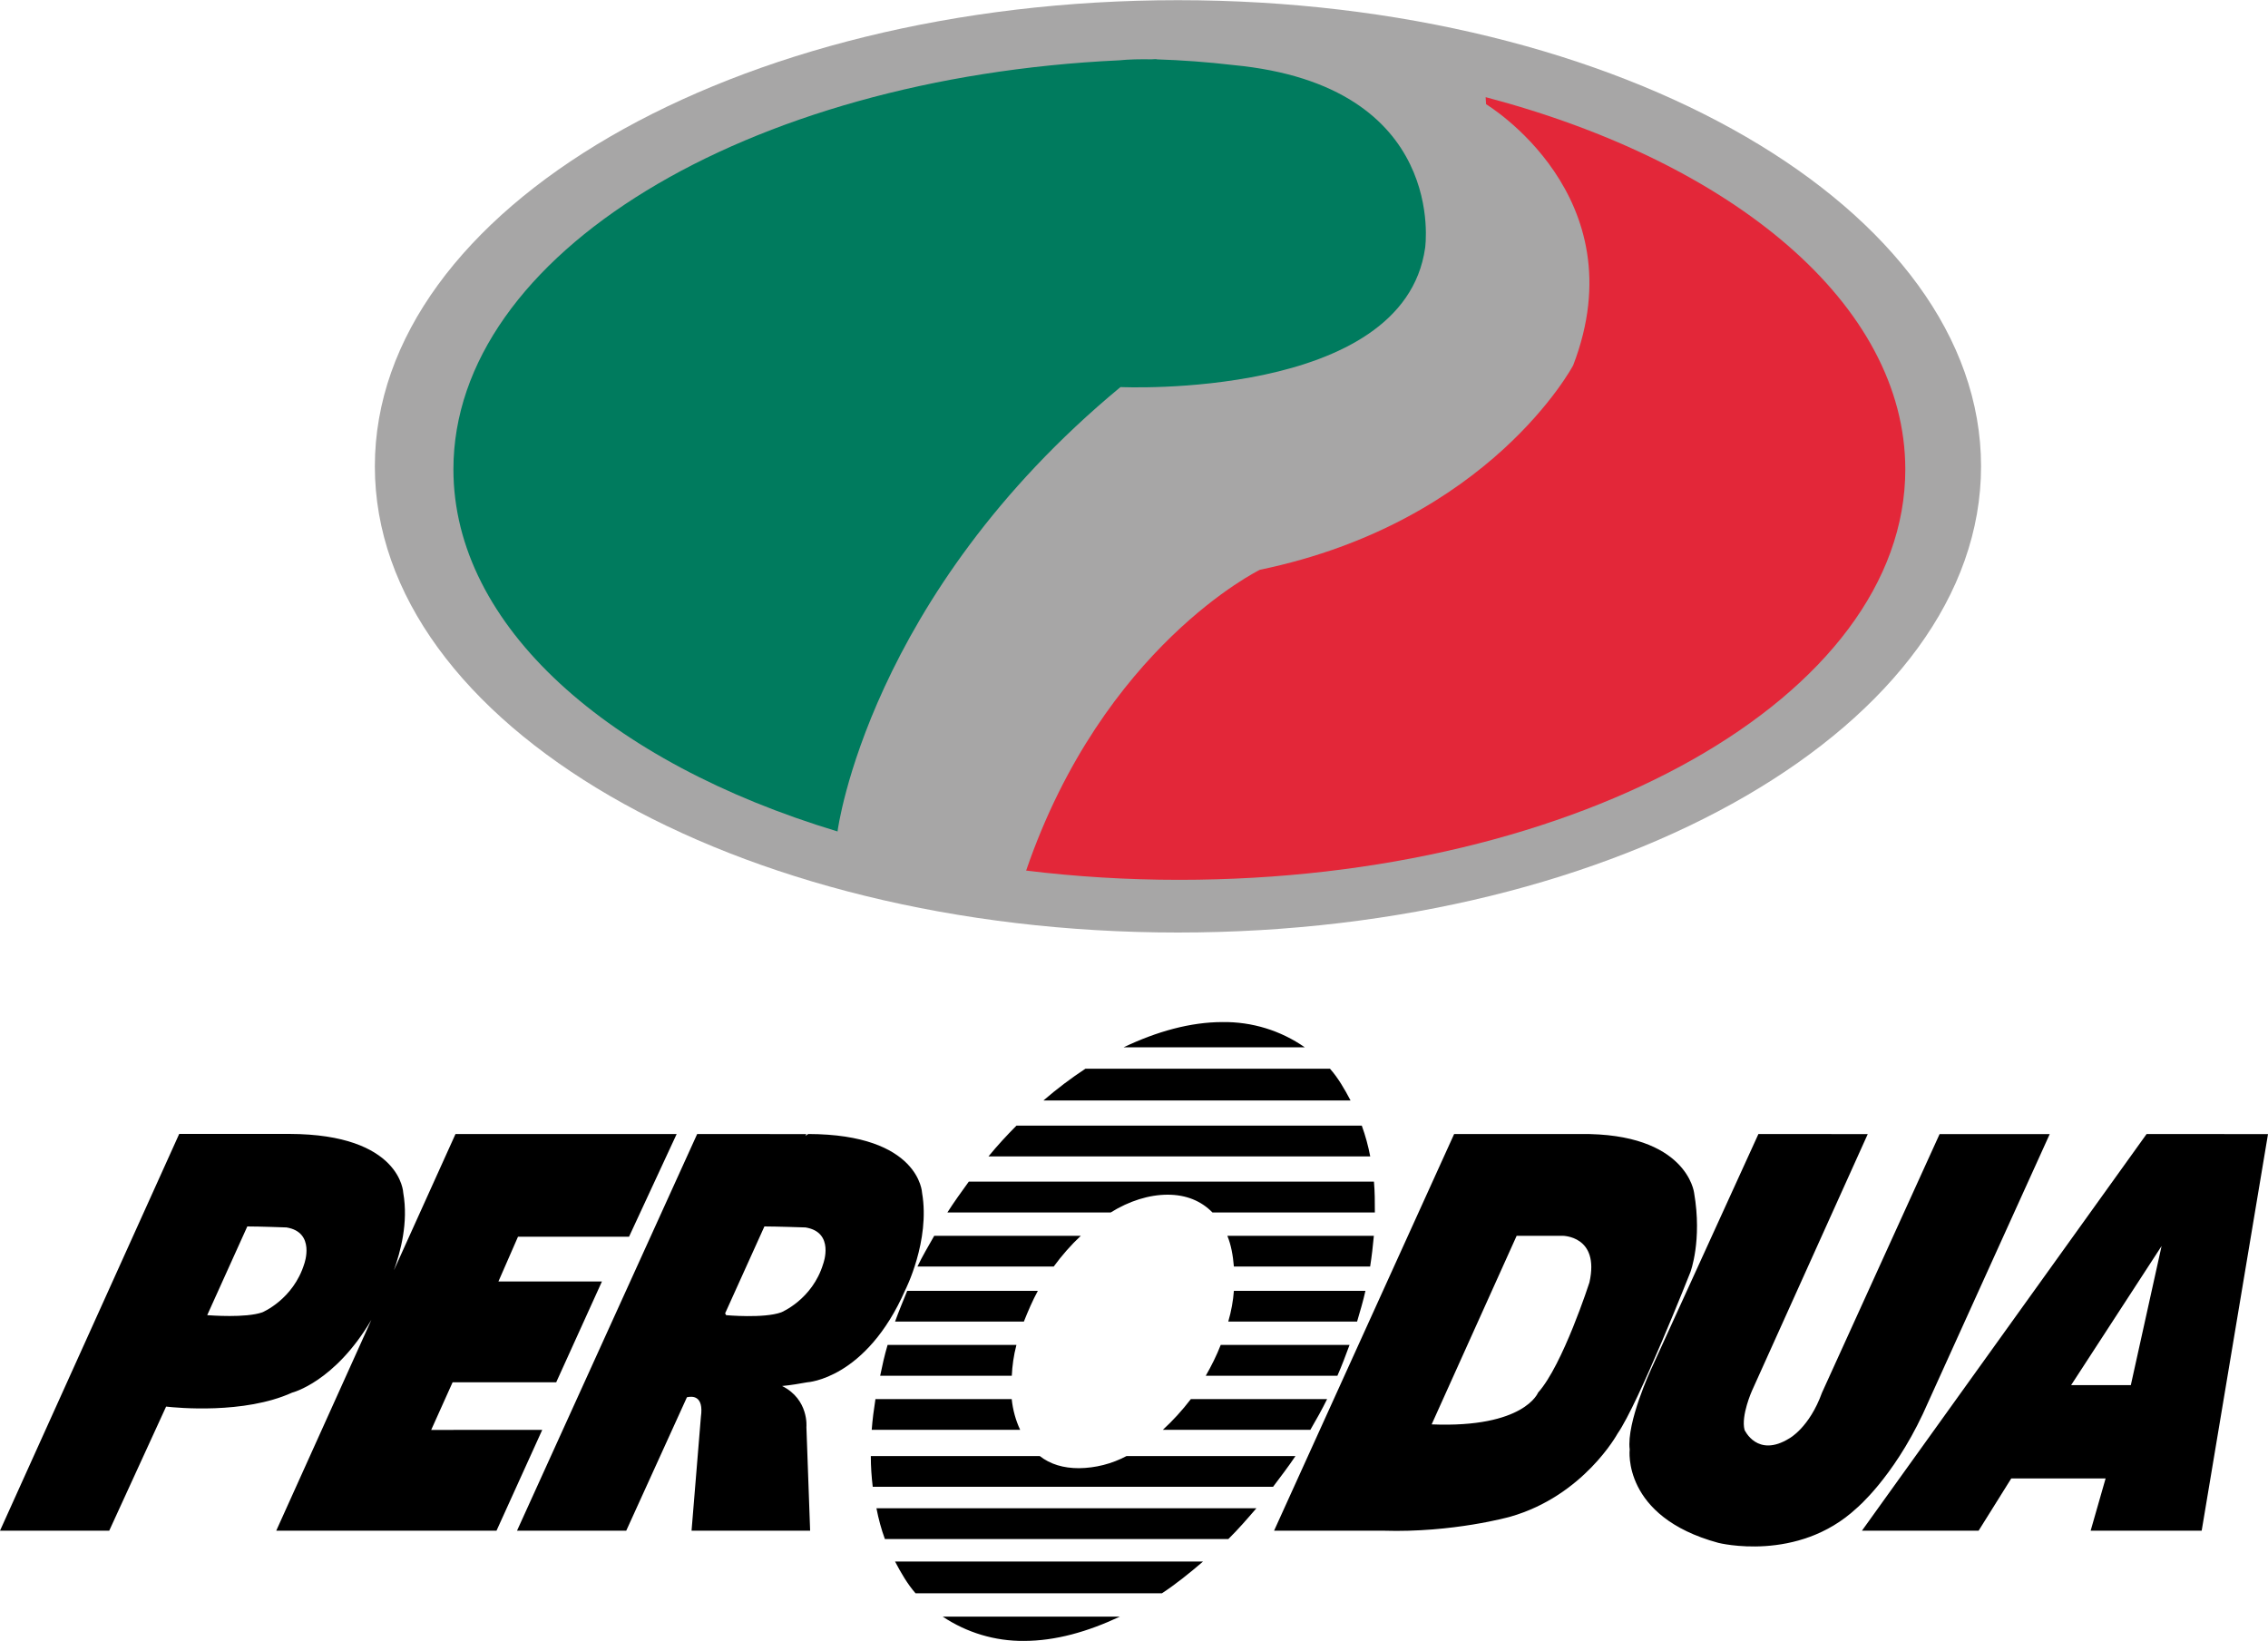 <?xml version="1.0" encoding="utf-8"?>
<!-- Generator: Adobe Illustrator 23.0.5, SVG Export Plug-In . SVG Version: 6.00 Build 0)  -->
<svg version="1.1" id="Camada_1" xmlns="http://www.w3.org/2000/svg" xmlns:xlink="http://www.w3.org/1999/xlink" x="0px" y="0px"
	 viewBox="0 0 2500 1809" style="enable-background:new 0 0 2500 1809;" xml:space="preserve">
<style type="text/css">
	.st0{fill:#A7A6A6;}
	.st1{fill:#007B5E;}
	.st2{fill:#E32739;}
</style>
<path class="st0" d="M1298.4,1028c489,0,885.3-230.1,885.3-513.9S1787.4,0.2,1298.4,0.2S413.2,230.2,413.2,514.1
	S809.5,1028,1298.4,1028"/>
<path class="st1" d="M1235.1,426.7c0,0,312,14.5,335.8-153.4c0,0,26.1-179.1-211.6-201.6c-28.2-3.3-56.5-5.4-84.9-6.3l1.1-0.2
	c-2.1,0-4.1,0-6.2,0.2c-12.7-0.2-24.8,0-35.7,1.1C822.6,85.7,499.8,280,499.8,517.4c0,172.9,171.5,323.2,423.5,399.2v-0.7
	C923.3,915.9,956.9,657,1235.1,426.7"/>
<path class="st2" d="M1637.6,107.1l0.5,7.8c0,0,167.9,100.9,96,287.8c0,0-91.3,172.7-345.3,225.4c0,0-172.8,84.2-257.7,331.6
	c54.6,6.7,110.9,10.2,168.9,10.2c441.9,0,800.2-202.7,800.2-452.5C2100.1,335.8,1910.8,179.1,1637.6,107.1"/>
<path d="M1347.7,1126.7c-35.5,0-72.6,10.4-109.1,27.8h199.6C1411.7,1136,1380.1,1126.3,1347.7,1126.7z M1196.5,1178.1
	c-15.3,10-31.6,22.3-46.3,35h338.5c-6.7-12.7-13.8-25-22.7-35H1196.5z M1120.4,1240.9c-10.6,10.7-21,21.9-30.8,33.9h420.8
	c-2.2-11.5-5.3-22.9-9.3-33.9H1120.4z M197.5,1250.1L0,1687.4h120.4l62.7-136.8c11.4,1.3,86.1,8.6,138.9-15.4
	c0,0,46.9-11.5,87.4-80.3l-104.9,232.5h242.8l50.4-111.1H475.3l23.6-52.5h114.2l50.4-111.1H549.4l21.6-49.4h122.4l52.5-113.2H502.1
	l-67.9,150.2c7.2-20.3,16.1-52.3,10.3-85.4c0,0-2.1-64.6-125.5-64.9H197.5z M768.5,1250.1l-198.6,437.3h120.4l66.9-147.1
	c5.7-1.3,18.8-2.2,15.4,21.6l-10.3,125.5H893l-4.1-114.2c0,0,3-30.4-26.8-45.3c9.6-0.9,18.8-2.5,27.8-4.1c0,0,64.9-3.4,108-101.8
	c0,0,27.6-54.1,18.5-107c0,0-2.4-64.6-125.5-64.9l-3.1,2.1l1-2L768.5,1250.1z M1602.9,1250.1l-198.5,437.3h120.4
	c76.8,2.4,139.9-15.4,139.9-15.4c81-23.1,118.3-91.6,118.3-91.6c23-32.9,80.3-178,80.3-178s13.2-34.6,4.1-87.5
	c0,0-7.6-66.1-125.5-64.8h-72L1602.9,1250.1z M1938.3,1250.1l-118.3,259.3c0,0-27.3,58.7-23.6,88.5c0,0-8.9,74,97.7,102.9
	c0,0,87.3,22.2,152.3-38.1c0,0,39.7-33,73.1-103.9l139.9-308.6h-121.4l-129.6,285c-14,38.7-36,50.4-36,50.4
	c-35.4,22-49.4-9.3-49.4-9.3c-4.1-15.8,8.2-43.2,8.2-43.2l127.6-282.9L1938.3,1250.1z M2366.2,1250.1l-313.8,437.3h128.6l36-57.6
	H2321l-16.5,57.6h122.4l73.1-437.2L2366.2,1250.1z M1067.9,1302.6c-8,11.1-16.1,22.2-23.6,34h180c20.4-12.7,42.3-19.6,62.8-19.6
	c20.4,0,37,6.9,49.4,19.6h179c0-11.8,0-22.8-1-34H1067.9z M272.6,1352c13.7,0,43.2,1.1,43.2,1.1c32.3,5.3,19.6,40.1,19.6,40.1
	c-12.2,39.4-46.3,53.5-46.3,53.5c-18.4,6.4-57.3,3.3-60.7,3.1L272.6,1352z M842.6,1352c12.7,0,45.3,1.1,45.3,1.1
	c32.6,5.3,19.5,40.1,19.5,40.1c-11.9,39.4-46.3,53.5-46.3,53.5c-19.1,6.9-60.7,3.1-60.7,3.1l-1.1-2L842.6,1352z M1029.8,1362.3
	c-6.2,11.1-13.1,22.4-18.5,33.9h150.2c9.1-12.4,19.2-23.9,29.9-33.9H1029.8z M1352.9,1362.3c4.1,10,6.2,21.5,7.2,33.9h150.2
	c1.8-11.5,3.1-22.8,4.1-33.9H1352.9z M1671.8,1362.3h50.4c0,0,41.5-0.3,29.8,51.5c0,0-29.4,91.2-56.6,121.4c0,0-15.1,39.2-117.3,35
	L1671.8,1362.3z M2382.7,1373.6l-33.9,153.3h-65.8L2382.7,1373.6z M1000,1423c-4.6,11.3-9.2,22.4-13.4,33.9h142
	c4.7-11.8,9.5-23,15.4-33.9H1000z M1360.1,1423c-0.8,10.9-2.8,22.2-6.2,33.9h142c3.4-11.6,6.7-22.6,9.2-33.9H1360.1z M978.4,1482.6
	c-3.4,11.4-5.9,22.8-8.2,34h145.1c0.5-10.9,2-22.2,5.1-34H978.4z M1345.6,1482.6c-4.6,11.8-10.2,23-16.5,34h145.1
	c4.9-11.1,9.2-22.6,13.4-34H1345.6z M965,1542.3c-1.8,11.5-3.3,22.8-4.1,33.9h163.6c-5-10.7-8.1-22.2-9.3-33.9H965z M1312.7,1542.3
	c-9.5,12.4-20,23.9-30.9,33.9h162.6c6.5-11.1,12.8-22.4,18.5-33.9H1312.7z M959.9,1605.1c0,11.8,0.8,22.8,2.1,33.9h441.3
	c8.3-11.1,16.9-22.2,24.7-33.9h-186.2c-16.2,8.6-34.2,13.2-52.5,13.4c-17.1,0-31.6-4.3-43.2-13.4H959.9z M966.1,1662.7
	c2.3,11.8,5.4,23.3,9.3,33.9h378.6c10.9-10.7,20.8-22.2,30.9-33.9H966.1z M986.6,1721.4c6.5,12.4,13.8,25,22.6,35h271.6
	c15.3-10,30.8-22.6,45.3-35H986.6z M1039.1,1782.1c26.5,17.7,57.7,27.1,89.5,26.8c34.9,0,70.3-10.1,105.9-26.8H1039.1z"/>
</svg>
